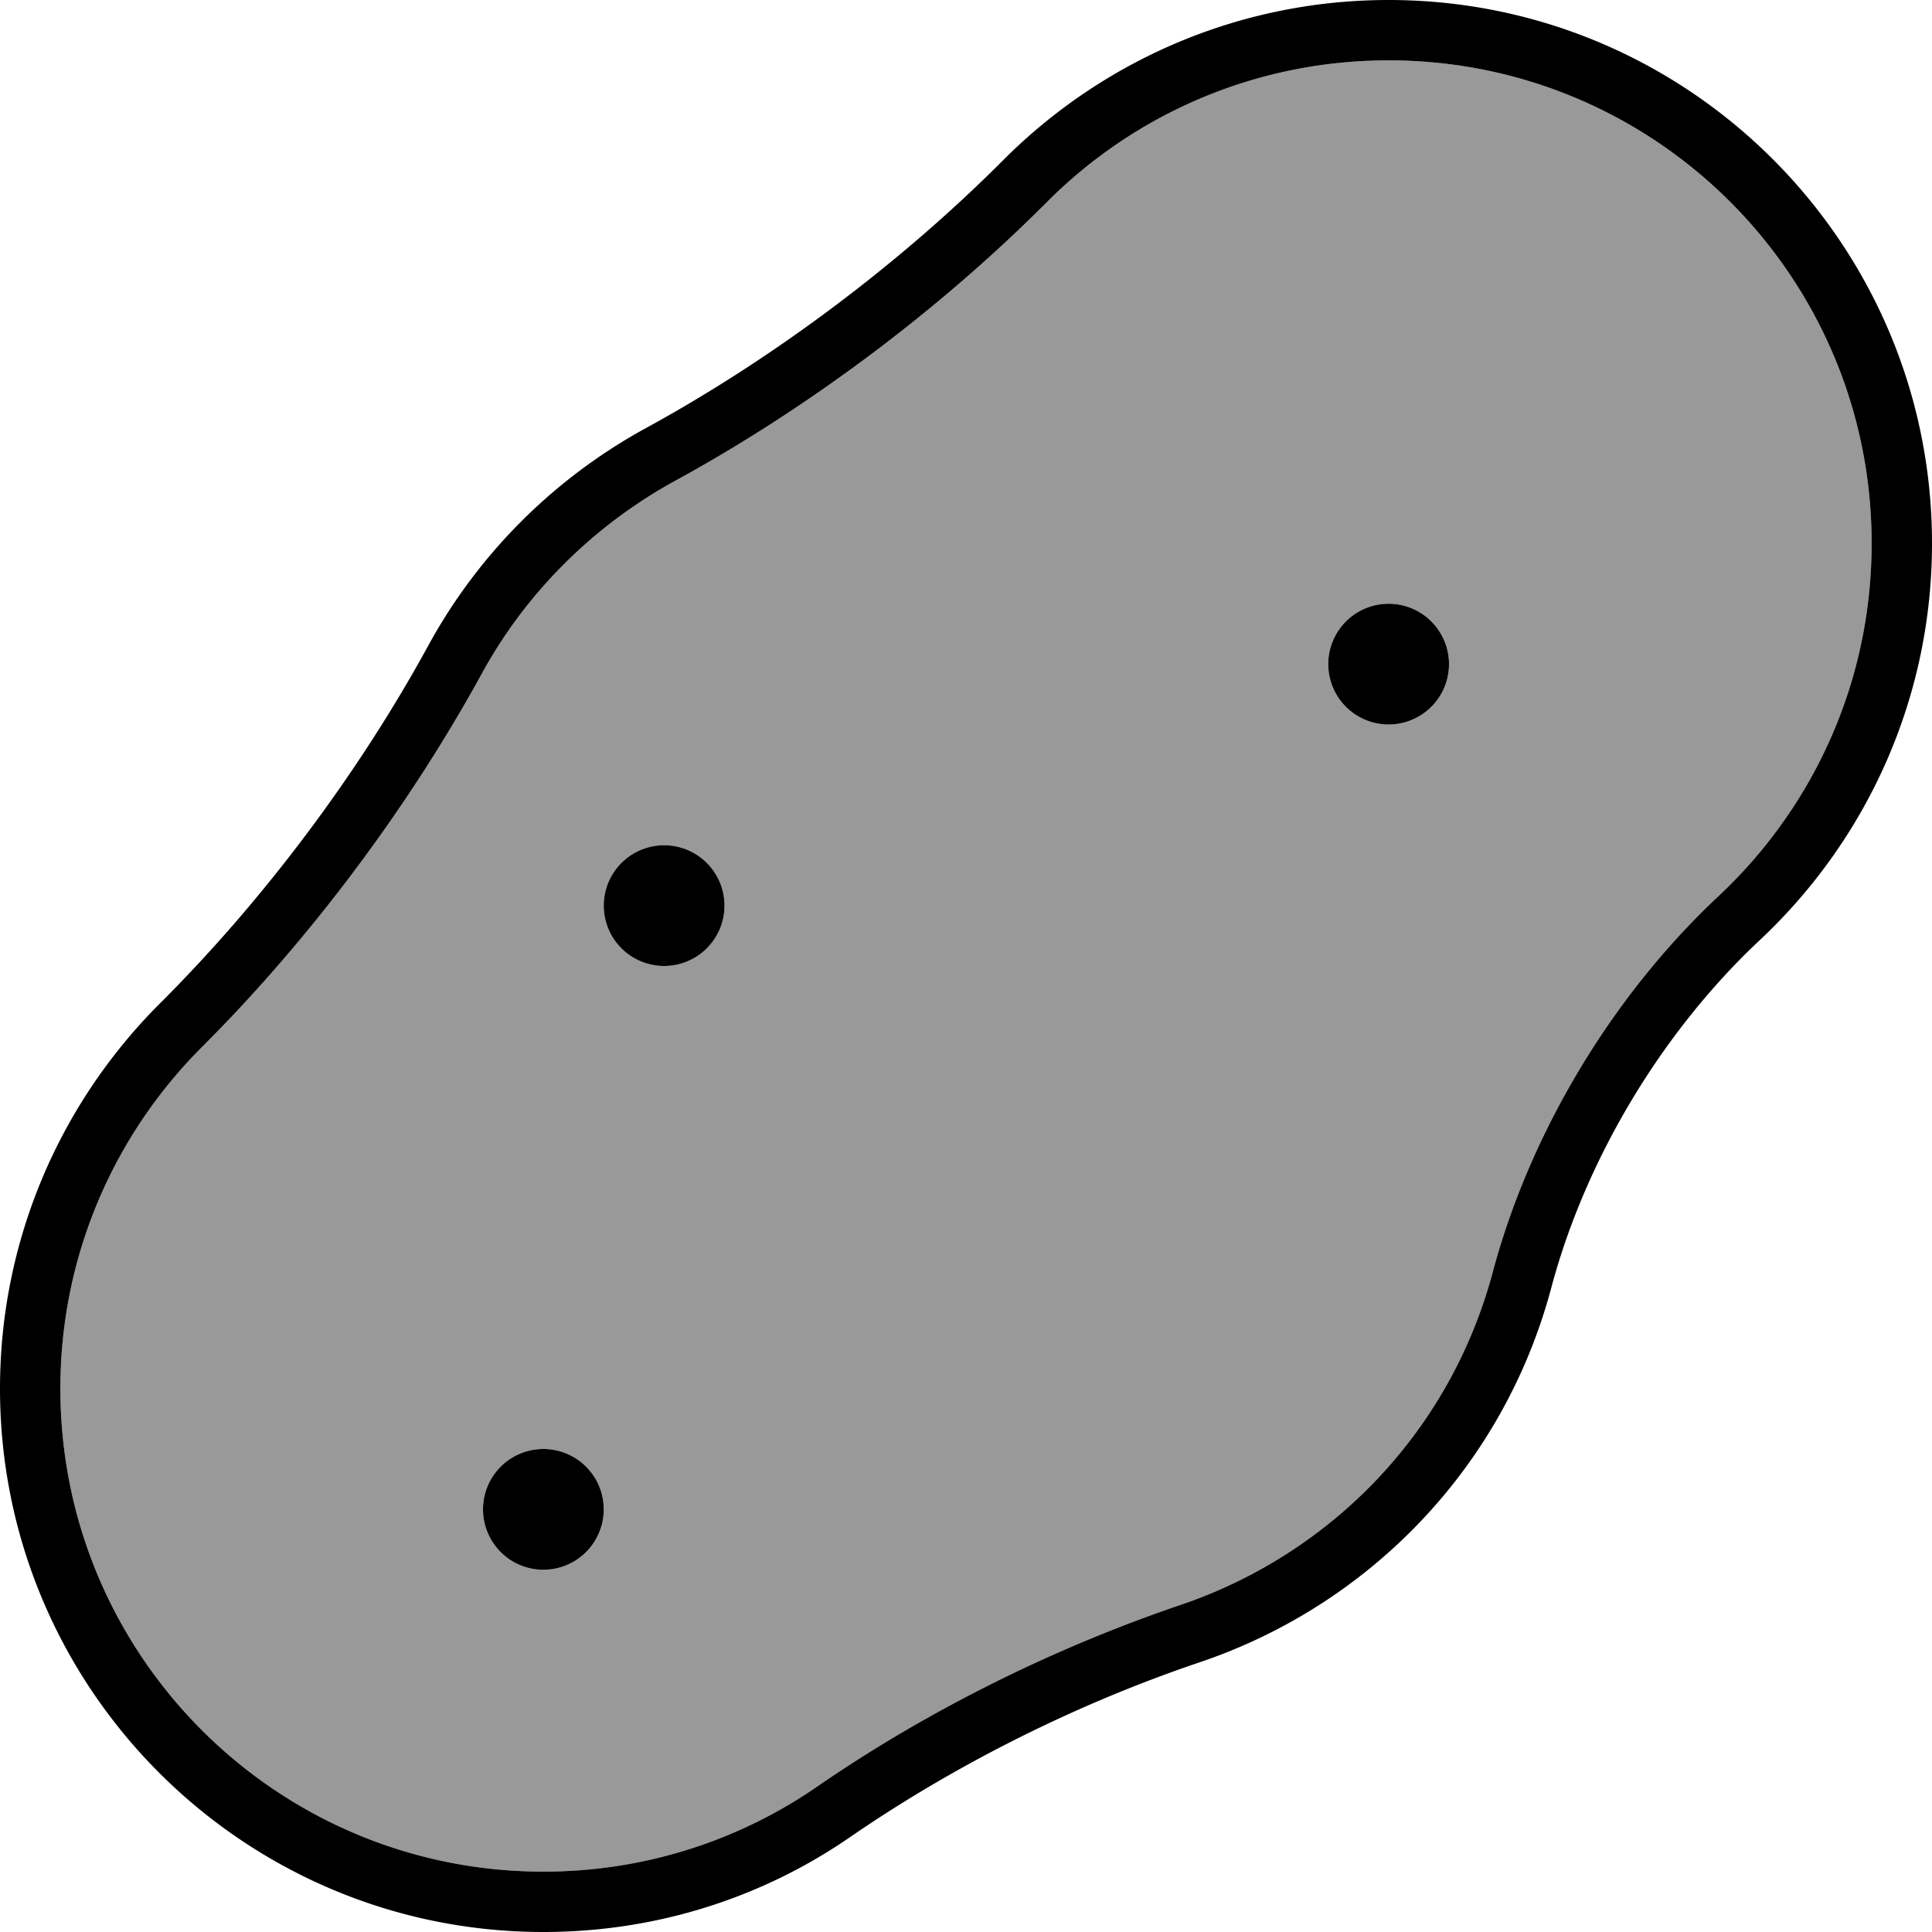 <svg xmlns="http://www.w3.org/2000/svg" viewBox="0 0 512 512"><!--! Font Awesome Pro 6.7.1 by @fontawesome - https://fontawesome.com License - https://fontawesome.com/license (Commercial License) Copyright 2024 Fonticons, Inc. --><defs><style>.fa-secondary{opacity:.4}</style></defs><path class="fa-secondary" d="M16 368c0 70.7 57.3 128 128 128c26.9 0 51.9-8.3 72.5-22.5c29.3-20.2 62.8-36.8 96.4-48.2c39.2-13.3 71.2-45.2 82.7-88.2c9.9-37.1 31.8-73.4 59.8-99.6c25-23.4 40.6-56.6 40.6-93.5c0-70.7-57.3-128-128-128c-35.4 0-67.5 14.4-90.6 37.6c-28.5 28.6-63.4 54.7-98.8 74c-21.4 11.8-39.2 29.5-50.9 50.9c-19.4 35.4-45.4 70.2-74 98.8C30.4 300.5 16 332.6 16 368zm144 32a16 16 0 1 1 -32 0 16 16 0 1 1 32 0zm32-160a16 16 0 1 1 -32 0 16 16 0 1 1 32 0zm192-64a16 16 0 1 1 -32 0 16 16 0 1 1 32 0z"/><path class="fa-primary" d="M496 144c0-70.7-57.3-128-128-128c-35.4 0-67.5 14.4-90.6 37.6c-28.5 28.6-63.4 54.7-98.8 74c-21.4 11.8-39.2 29.5-50.9 50.9c-19.4 35.4-45.4 70.2-74 98.8C30.4 300.5 16 332.6 16 368c0 70.7 57.3 128 128 128c26.9 0 51.9-8.3 72.5-22.5c29.3-20.2 62.8-36.8 96.4-48.2c39.2-13.3 71.2-45.2 82.7-88.2c9.9-37.1 31.8-73.4 59.8-99.6c25-23.4 40.6-56.6 40.6-93.5zm16 0c0 41.5-17.6 78.9-45.7 105.2c-25.8 24.2-46.1 57.9-55.2 92.1c-12.9 48.3-49 84.3-93.1 99.2c-32.3 10.9-64.4 26.9-92.5 46.2C202.4 502.7 174.3 512 144 512C64.5 512 0 447.5 0 368c0-39.8 16.2-75.9 42.3-102C69.8 238.6 95 205 113.6 170.9c13.2-24.1 33.1-44 57.3-57.3C205 95 238.6 69.8 266 42.3C292.1 16.2 328.2 0 368 0c79.5 0 144 64.5 144 144zM176 256a16 16 0 1 1 0-32 16 16 0 1 1 0 32zM160 400a16 16 0 1 1 -32 0 16 16 0 1 1 32 0zM368 192a16 16 0 1 1 0-32 16 16 0 1 1 0 32z"/></svg>